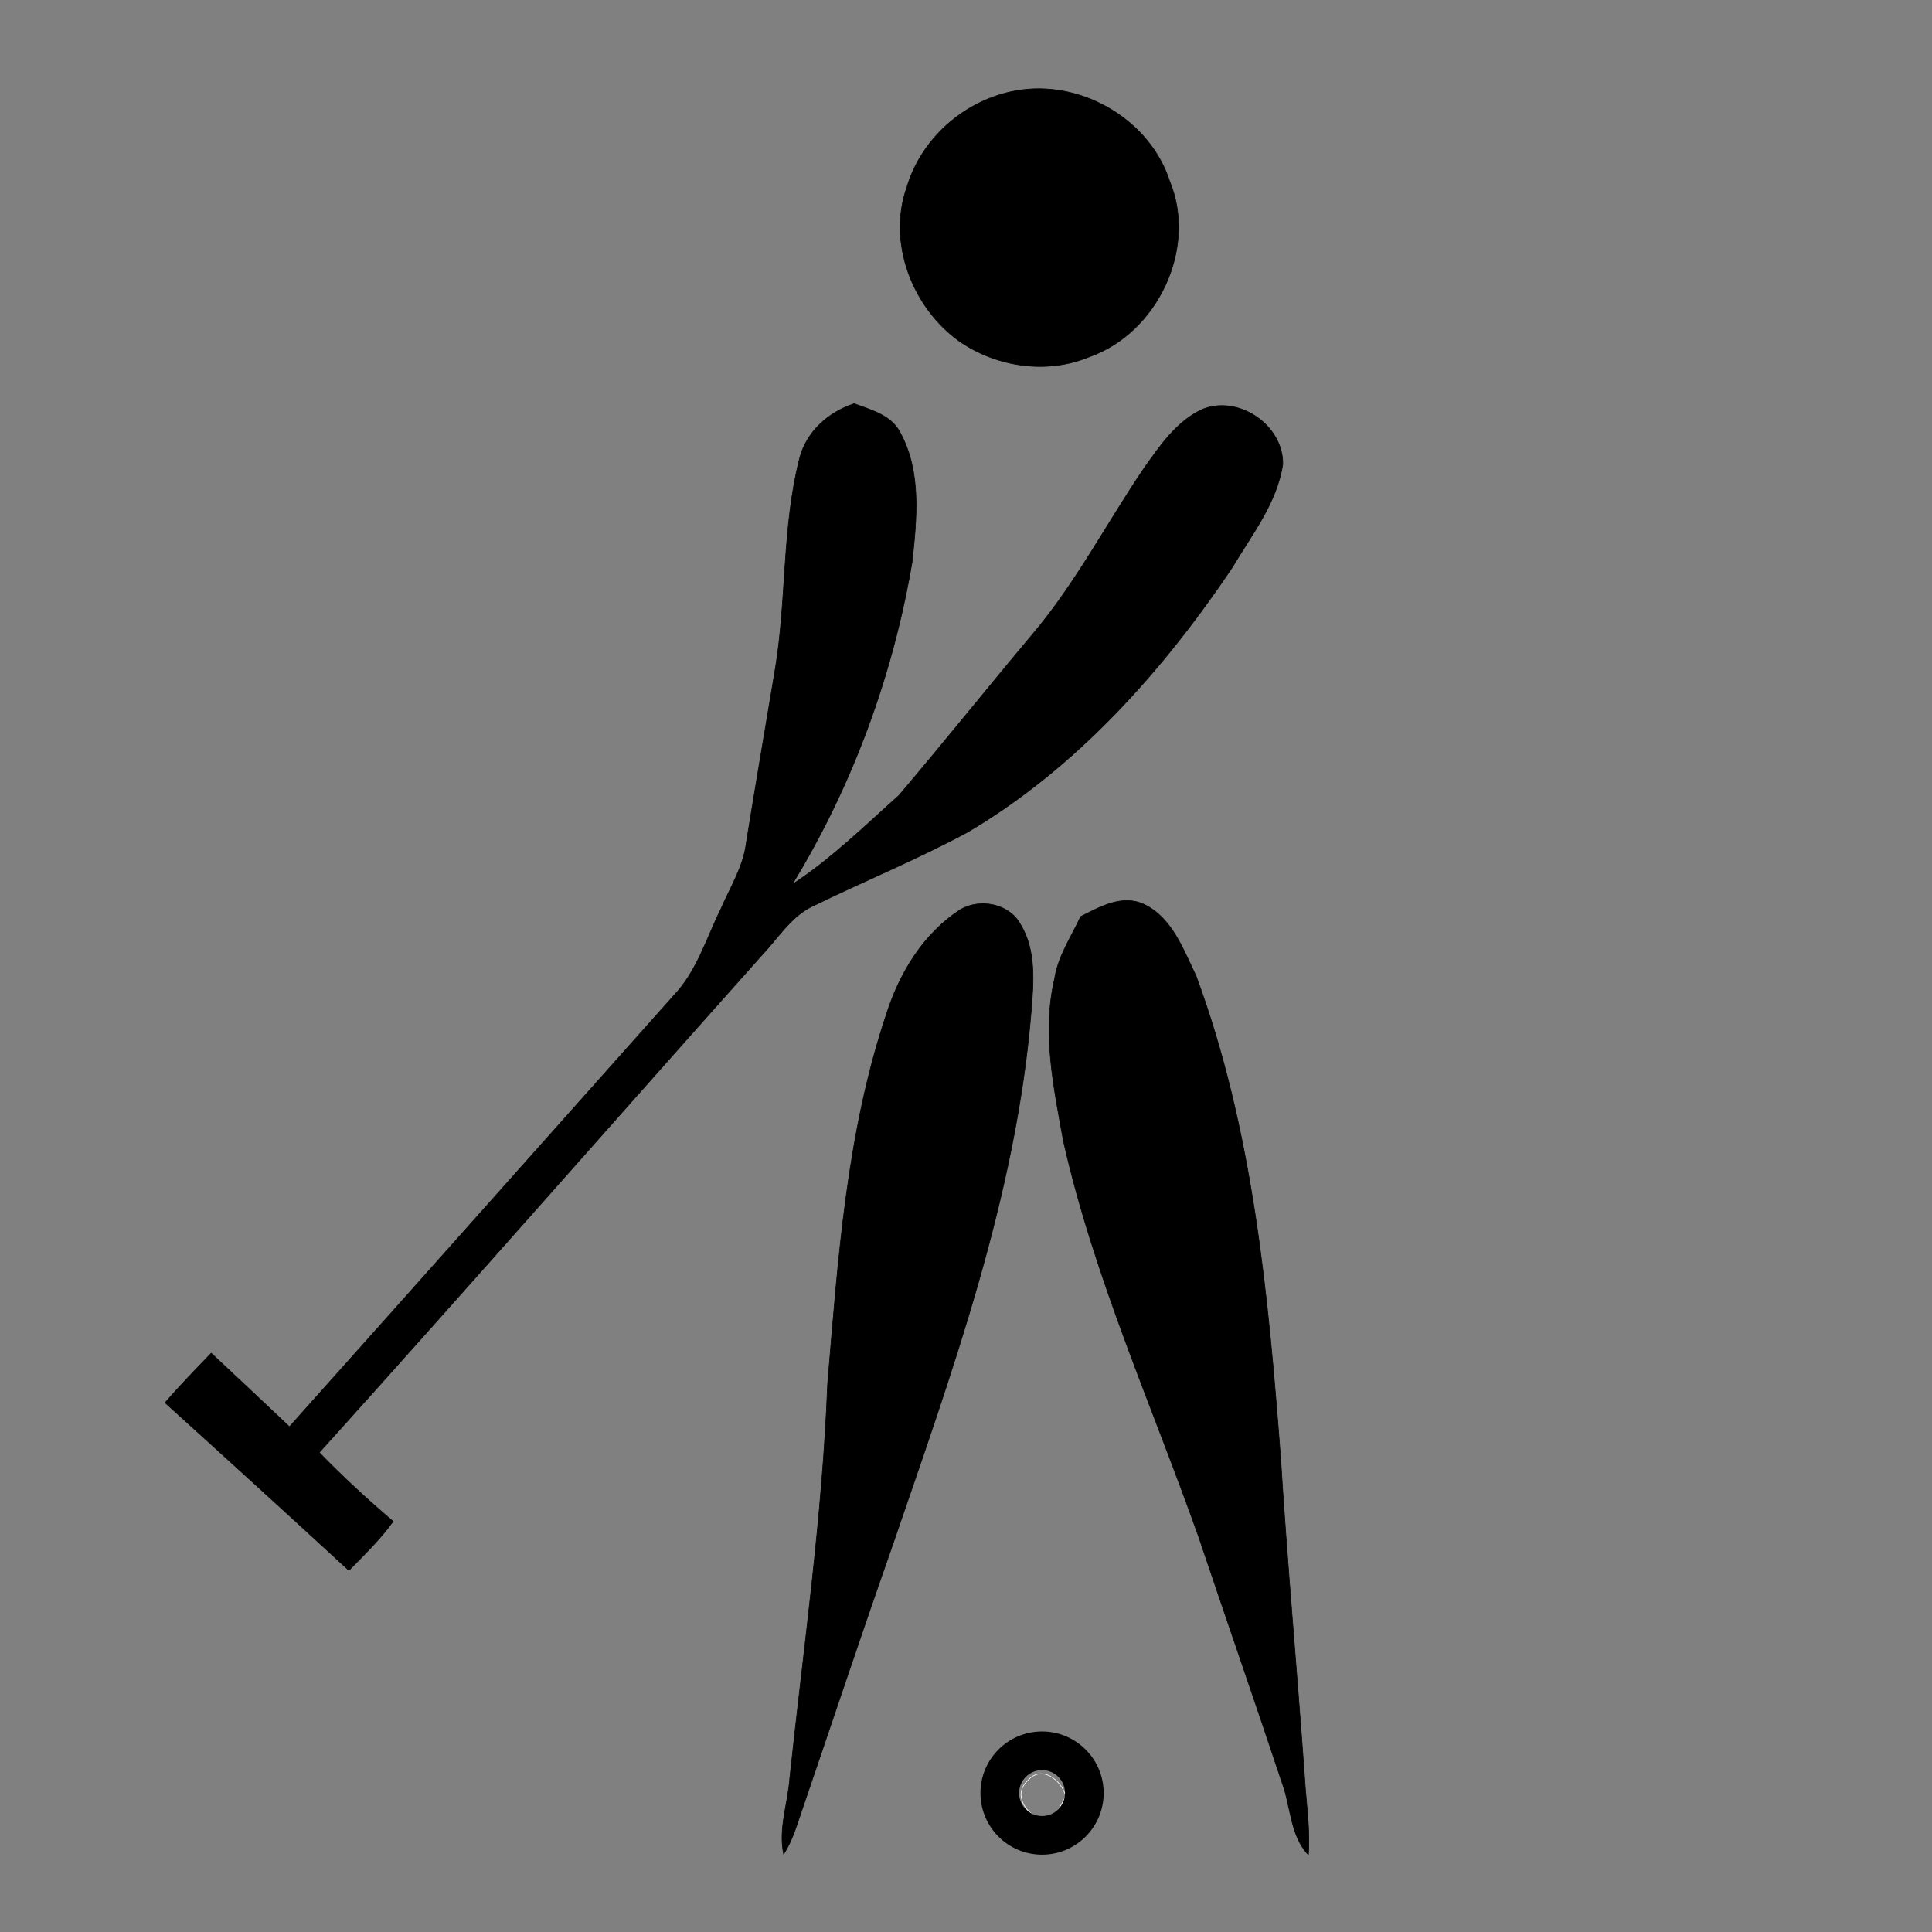<?xml version="1.0" encoding="utf-8"?>
<!-- Generator: Adobe Illustrator 13.0.0, SVG Export Plug-In . SVG Version: 6.00 Build 14948)  -->
<!DOCTYPE svg PUBLIC "-//W3C//DTD SVG 1.1//EN" "http://www.w3.org/Graphics/SVG/1.1/DTD/svg11.dtd">
<svg version="1.1"
	 xmlns:x="http://ns.adobe.com/Extensibility/1.0/" xmlns:i="http://ns.adobe.com/AdobeIllustrator/10.0/" xmlns:graph="http://ns.adobe.com/Graphs/1.0/" i:viewOrigin="156.5 545.5" i:rulerOrigin="0 0" i:pageBounds="0 792 612 0"
	 xmlns="http://www.w3.org/2000/svg" xmlns:xlink="http://www.w3.org/1999/xlink" xmlns:a="http://ns.adobe.com/AdobeSVGViewerExtensions/3.0/"
	 x="0px" y="0px" width="300px" height="300px" viewBox="0 0 300 300" enable-background="new 0 0 300 300" xml:space="preserve">
<rect x="0" y="0" width="300" height="300" fill="#808080" stroke="none"/>
<g id="Layer_1" i:layer="yes" i:dimmedPercent="50" i:rgbTrio="#4F008000FFFF">
	<g>
		<g id="surface0" i:knockout="Off">
			<path fill="none" stroke="#000000" stroke-width="0.1" stroke-miterlimit="10" d="M158.736,13.938
				c9.684-1.25,19.874,4.852,22.897,14.237c4.308,10.428-1.948,23.551-12.515,27.246c-6.574,2.723-14.358,1.577-20.155-2.437
				c-7.29-5.231-11.196-15.295-8.141-23.934C143.212,21.063,150.477,15.003,158.736,13.938z"/>
			<path d="M158.736,13.938c9.684-1.25,19.874,4.852,22.897,14.237c4.308,10.428-1.948,23.551-12.515,27.246
				c-6.574,2.723-14.358,1.577-20.155-2.437c-7.29-5.231-11.196-15.295-8.141-23.934C143.212,21.063,150.477,15.003,158.736,13.938z
				"/>
			<path fill="none" stroke="#000000" stroke-width="0.1" stroke-miterlimit="10" d="M124.149,71.221
				c1.066-4.205,4.467-7.209,8.487-8.537c2.638,0.978,5.781,1.787,7.158,4.52c3.311,6.087,2.554,13.332,1.854,19.96
				c-2.995,17.688-9.292,34.861-18.648,50.182c6.042-3.938,11.218-9.04,16.58-13.825c7.033-8.286,13.827-16.781,20.817-25.108
				c6.69-7.924,11.462-17.193,17.271-25.734c2.457-3.455,4.982-7.193,8.934-9.073c5.612-2.382,12.664,2.357,12.59,8.466
				c-0.918,6.076-4.893,11.037-7.939,16.188c-10.822,16.051-24.125,30.953-40.917,40.907c-7.913,4.273-16.255,7.678-24.329,11.627
				c-3.28,1.645-5.223,4.917-7.684,7.5c-22.954,25.717-45.673,51.651-68.749,77.255c3.637,3.754,7.489,7.303,11.469,10.689
				c-1.996,2.786-4.476,5.173-6.865,7.615c-9.47-8.729-18.998-17.394-28.544-26.037c2.285-2.658,4.738-5.162,7.164-7.688
				c4.057,3.798,8.111,7.6,12.149,11.417c19.928-22.278,39.77-44.63,59.66-66.942c3.595-3.75,5.059-8.844,7.309-13.399
				c1.45-3.371,3.5-6.578,3.963-10.287c1.454-9.026,3.001-18.037,4.504-27.055C122.173,93.048,121.431,81.889,124.149,71.221z"/>
			<path d="M124.149,71.221c1.066-4.205,4.467-7.209,8.487-8.537c2.638,0.978,5.781,1.787,7.158,4.52
				c3.311,6.087,2.554,13.332,1.854,19.96c-2.995,17.688-9.292,34.861-18.648,50.182c6.042-3.938,11.218-9.04,16.58-13.825
				c7.033-8.286,13.827-16.781,20.817-25.108c6.69-7.924,11.462-17.193,17.271-25.734c2.457-3.455,4.982-7.193,8.934-9.073
				c5.612-2.382,12.664,2.357,12.59,8.466c-0.918,6.076-4.893,11.037-7.939,16.188c-10.822,16.051-24.125,30.953-40.917,40.907
				c-7.913,4.273-16.255,7.678-24.329,11.627c-3.28,1.645-5.223,4.917-7.684,7.5c-22.954,25.717-45.673,51.651-68.749,77.255
				c3.637,3.754,7.489,7.303,11.469,10.689c-1.996,2.786-4.476,5.173-6.865,7.615c-9.47-8.729-18.998-17.394-28.544-26.037
				c2.285-2.658,4.738-5.162,7.164-7.688c4.057,3.798,8.111,7.6,12.149,11.417c19.928-22.278,39.77-44.63,59.66-66.942
				c3.595-3.75,5.059-8.844,7.309-13.399c1.45-3.371,3.5-6.578,3.963-10.287c1.454-9.026,3.001-18.037,4.504-27.055
				C122.173,93.048,121.431,81.889,124.149,71.221z"/>
			<path fill="none" stroke="#000000" stroke-width="0.1" stroke-miterlimit="10" d="M167.811,142.317
				c3.023-1.499,6.459-3.5,9.871-1.866c4.33,2.084,6.072,7.032,8.039,11.086c8.83,23.857,11.184,49.428,13.115,74.607
				c1.045,16.703,2.567,33.373,3.753,50.071c0.245,3.928,0.869,7.853,0.573,11.8c-2.84-3.022-2.694-7.438-4.064-11.141
				c-4.232-12.742-8.656-25.423-12.937-38.149c-7.237-20.462-16.272-40.388-21.052-61.636c-1.479-8.225-3.32-16.73-1.364-25.039
				C164.268,148.497,166.336,145.51,167.811,142.317z"/>
			<path d="M167.811,142.317c3.023-1.499,6.459-3.5,9.871-1.866c4.33,2.084,6.072,7.032,8.039,11.086
				c8.83,23.857,11.184,49.428,13.115,74.607c1.045,16.703,2.567,33.373,3.753,50.071c0.245,3.928,0.869,7.853,0.573,11.8
				c-2.84-3.022-2.694-7.438-4.064-11.141c-4.232-12.742-8.656-25.423-12.937-38.149c-7.237-20.462-16.272-40.388-21.052-61.636
				c-1.479-8.225-3.32-16.73-1.364-25.039C164.268,148.497,166.336,145.51,167.811,142.317z"/>
			<path fill="none" stroke="#000000" stroke-width="0.1" stroke-miterlimit="10" d="M149.12,141.243
				c3.049-1.781,7.587-0.935,9.33,2.291c2.45,3.993,2.045,8.998,1.675,13.478c-2.384,28.922-12.445,56.386-21.779,83.625
				c-4.692,13.348-9.154,26.777-13.732,40.166c-0.845,2.411-1.507,4.938-2.93,7.096c-0.837-3.958,0.681-7.873,0.957-11.811
				c2.169-20.361,5.088-40.664,5.87-61.146c1.628-19.323,2.934-38.978,9.144-57.492C139.701,151.045,143.391,144.965,149.12,141.243
				z"/>
			<path d="M149.12,141.243c3.049-1.781,7.587-0.935,9.33,2.291c2.45,3.993,2.045,8.998,1.675,13.478
				c-2.384,28.922-12.445,56.386-21.779,83.625c-4.692,13.348-9.154,26.777-13.732,40.166c-0.845,2.411-1.507,4.938-2.93,7.096
				c-0.837-3.958,0.681-7.873,0.957-11.811c2.169-20.361,5.088-40.664,5.87-61.146c1.628-19.323,2.934-38.978,9.144-57.492
				C139.701,151.045,143.391,144.965,149.12,141.243z"/>
			<path fill="none" stroke="#FFFFFF" stroke-width="0.1" stroke-miterlimit="10" d="M159.545,276.529
				c2.127-2.564,5.29-0.158,5.938,2.378c-0.305,0.587-0.915,1.763-1.221,2.35c-0.588,0.307-1.764,0.919-2.352,1.226
				C159.338,281.863,157.229,278.677,159.545,276.529z"/>
		</g>
	</g>
	<g i:knockout="Off">
		<path i:knockout="Off" d="M161.809,268.862c5.283,0,9.566,4.283,9.566,9.565c0,5.283-4.283,9.566-9.566,9.566
			c-5.282,0-9.565-4.283-9.565-9.566C152.243,273.146,156.526,268.862,161.809,268.862 M161.809,274.862
			c-1.966,0-3.565,1.6-3.565,3.565c0,1.967,1.6,3.566,3.565,3.566c1.967,0,3.566-1.6,3.566-3.566
			C165.375,276.462,163.775,274.862,161.809,274.862L161.809,274.862z"/>
	</g>
</g>
</svg>
